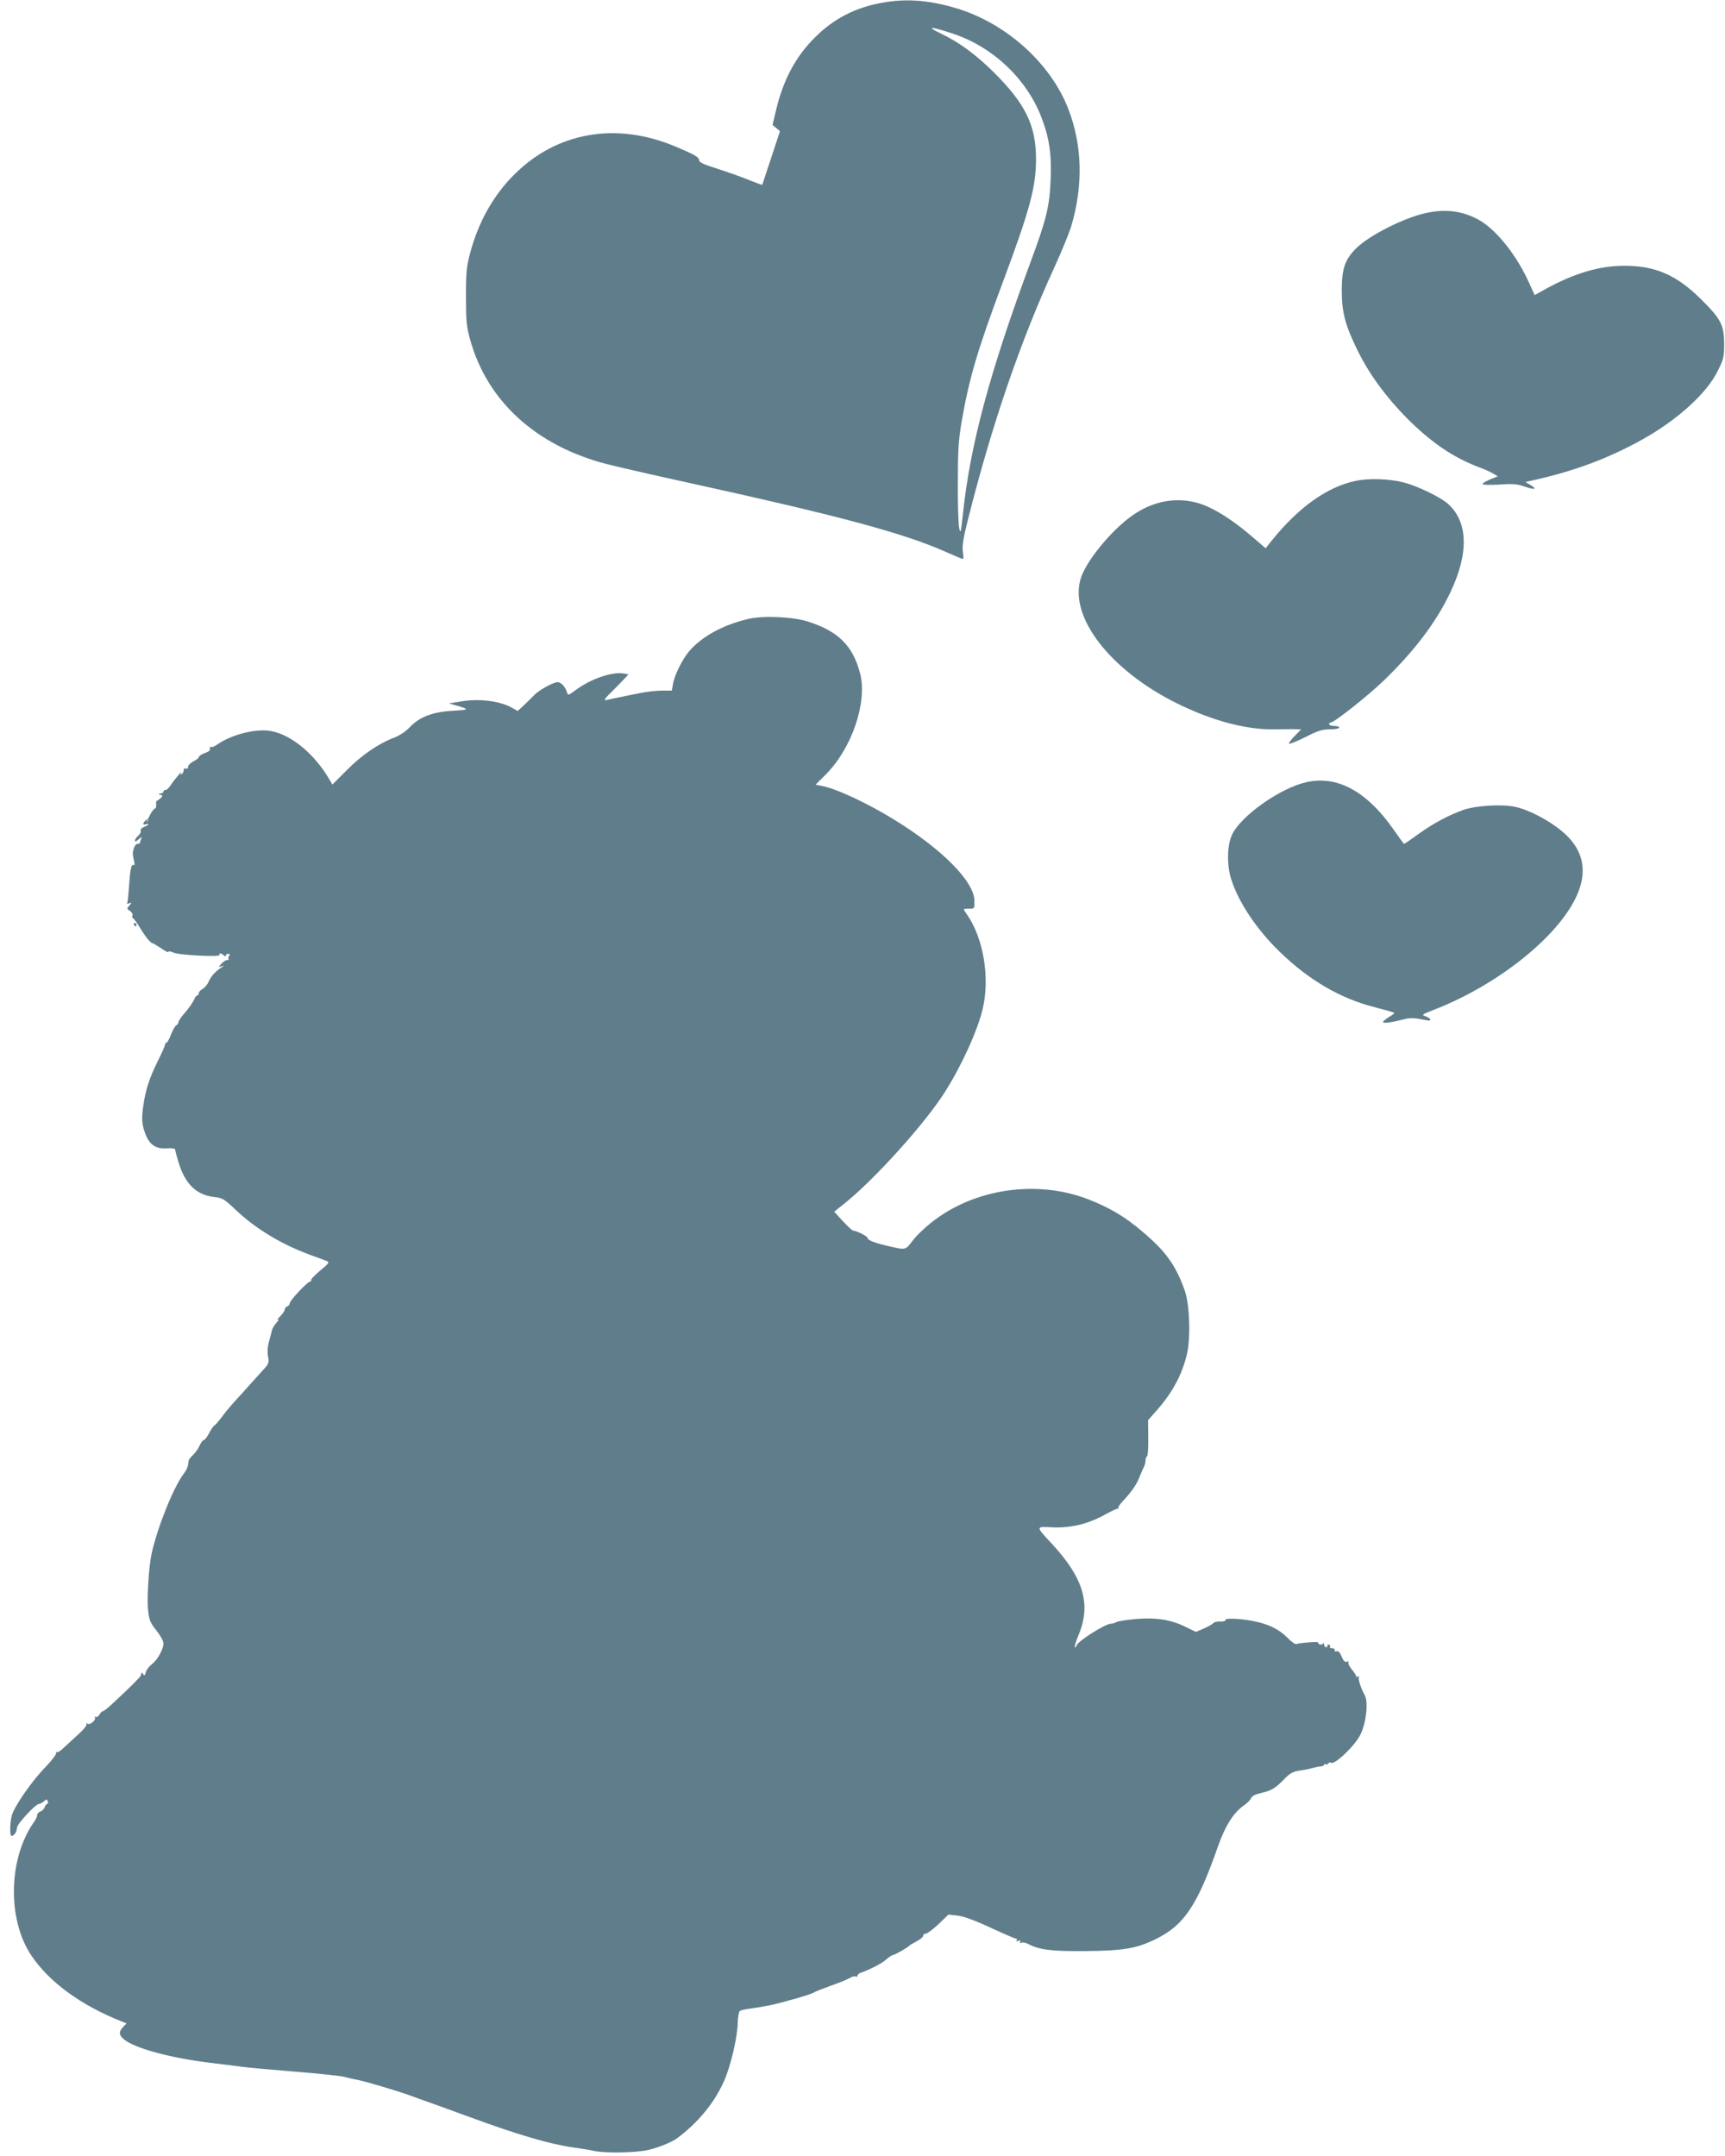 <?xml version="1.0" standalone="no"?>
<!DOCTYPE svg PUBLIC "-//W3C//DTD SVG 20010904//EN"
 "http://www.w3.org/TR/2001/REC-SVG-20010904/DTD/svg10.dtd">
<svg version="1.0" xmlns="http://www.w3.org/2000/svg"
 width="1024pt" height="1280pt" viewBox="0 0 1024 1280"
 preserveAspectRatio="xMidYMid meet">
<g transform="translate(0,1280) scale(0.1,-0.1)"
fill="#607d8b" stroke="none">
<path d="M5238 12784 c-159 -28 -289 -95 -398 -204 -115 -113 -189 -251 -232
-429 l-22 -93 22 -18 22 -19 -52 -158 c-29 -87 -53 -159 -53 -160 -1 -2 -39
12 -86 31 -46 19 -130 48 -186 66 -77 24 -103 37 -103 49 0 18 -28 34 -145 83
-349 145 -699 84 -951 -167 -124 -123 -212 -279 -262 -463 -23 -86 -26 -116
-26 -262 0 -141 3 -177 23 -250 100 -369 391 -636 812 -745 74 -19 298 -70
499 -114 870 -191 1256 -294 1504 -403 50 -22 97 -42 105 -45 11 -5 12 3 7 39
-5 35 1 78 29 189 143 569 312 1062 515 1504 43 94 88 204 100 245 71 240 65
480 -19 695 -106 273 -375 513 -674 599 -159 46 -290 55 -429 30z m419 -184
c236 -78 437 -268 524 -494 48 -124 62 -220 56 -371 -7 -161 -24 -234 -118
-487 -244 -659 -360 -1089 -403 -1501 -12 -111 -14 -118 -22 -82 -5 22 -9 144
-8 270 0 190 4 252 22 359 45 260 94 427 247 836 159 426 195 560 195 727 0
198 -63 328 -253 516 -105 104 -203 176 -312 228 -92 44 -63 44 72 -1z"/>
<path d="M8464 11535 c-127 -27 -335 -132 -411 -207 -69 -67 -88 -123 -88
-253 0 -131 21 -208 96 -360 69 -139 166 -271 289 -396 145 -146 279 -237 435
-295 28 -10 63 -26 78 -35 l28 -17 -45 -18 c-25 -11 -46 -23 -46 -28 0 -5 42
-6 99 -3 83 6 107 4 155 -13 60 -20 73 -15 29 12 l-28 16 25 6 c251 54 456
129 661 242 212 117 389 276 455 410 36 72 39 84 39 164 -1 111 -19 147 -139
265 -144 143 -272 198 -456 197 -145 0 -296 -45 -465 -138 l-65 -36 -34 75
c-78 172 -204 326 -311 379 -93 47 -188 58 -301 33z"/>
<path d="M8047 9945 c-168 -35 -338 -156 -498 -355 l-36 -45 -58 50 c-144 126
-268 202 -365 224 -124 29 -254 1 -366 -78 -127 -88 -281 -277 -310 -380 -66
-227 178 -541 571 -736 207 -103 413 -158 578 -155 40 1 92 1 117 1 l44 -1
-39 -40 c-21 -22 -36 -42 -33 -45 3 -4 47 14 97 39 75 38 100 46 146 46 30 0
55 5 55 10 0 6 -13 10 -30 10 -16 0 -30 5 -30 10 0 6 4 10 9 10 21 0 221 159
315 249 184 178 313 349 396 525 111 234 105 419 -16 526 -46 40 -178 104
-259 125 -86 23 -208 27 -288 10z"/>
<path d="M4445 9126 c-149 -34 -276 -103 -352 -190 -42 -49 -89 -143 -98 -197
l-7 -39 -58 0 c-32 0 -94 -7 -137 -16 -43 -9 -96 -19 -118 -24 -22 -4 -53 -11
-70 -15 -27 -6 -21 2 48 70 42 43 77 79 77 80 0 2 -14 5 -31 7 -68 10 -192
-33 -279 -97 -48 -35 -48 -36 -55 -13 -10 32 -35 58 -55 58 -26 0 -112 -48
-140 -78 -14 -15 -42 -42 -61 -60 l-36 -33 -34 19 c-69 40 -196 56 -299 38
l-75 -12 45 -13 c79 -23 77 -25 -25 -31 -119 -7 -196 -37 -254 -99 -22 -23
-59 -48 -90 -60 -93 -35 -193 -103 -281 -192 l-87 -87 -18 31 c-88 151 -226
265 -347 287 -87 16 -235 -21 -318 -80 -17 -12 -34 -18 -40 -15 -5 3 -7 0 -4
-9 4 -10 -6 -18 -30 -27 -20 -7 -36 -18 -36 -24 0 -5 -15 -17 -33 -26 -17 -9
-31 -23 -31 -32 1 -9 -4 -13 -12 -10 -8 3 -14 -1 -14 -10 0 -9 -5 -19 -12 -23
-7 -5 -9 -2 -3 7 12 22 -43 -43 -62 -73 -10 -16 -23 -28 -30 -28 -7 0 -13 -4
-13 -10 0 -5 -8 -10 -17 -11 -16 0 -16 -1 -2 -7 16 -6 16 -8 1 -22 -9 -8 -19
-15 -22 -15 -3 0 -4 -10 -3 -22 1 -13 -2 -23 -7 -23 -9 0 -40 -51 -41 -67 0
-5 -3 -10 -6 -13 -4 -3 -2 2 2 10 8 13 7 13 -8 1 -21 -17 -22 -32 -2 -25 8 4
15 3 15 0 0 -4 -12 -11 -26 -16 -14 -6 -22 -15 -19 -21 4 -6 -2 -19 -14 -30
-28 -26 -27 -48 1 -23 20 18 21 18 15 1 -4 -10 -7 -21 -7 -23 0 -2 -6 -4 -14
-4 -8 0 -17 -12 -22 -27 -8 -32 -8 -28 1 -72 5 -23 4 -31 -3 -27 -13 8 -20
-29 -27 -137 -3 -43 -7 -83 -10 -88 -4 -5 2 -6 12 -2 17 6 17 5 1 -13 -16 -19
-16 -20 3 -32 12 -8 18 -19 15 -28 -3 -8 -2 -14 2 -14 4 0 23 -26 42 -57 34
-56 64 -93 76 -93 3 0 25 -14 50 -30 24 -17 44 -27 44 -21 0 5 12 3 28 -4 31
-16 285 -29 276 -14 -8 13 10 11 24 -3 7 -7 12 -8 12 -2 0 6 7 11 15 11 10 0
12 -4 5 -12 -5 -7 -7 -15 -3 -18 3 -4 0 -7 -9 -7 -8 0 -23 -10 -34 -22 -19
-21 -19 -21 1 -15 19 6 19 6 1 -6 -36 -23 -63 -52 -77 -84 -7 -18 -24 -37 -36
-44 -13 -7 -23 -18 -23 -26 0 -7 -4 -13 -9 -13 -5 0 -14 -12 -20 -27 -7 -16
-30 -48 -51 -73 -22 -24 -40 -50 -40 -57 0 -6 -6 -16 -13 -20 -8 -4 -22 -29
-32 -55 -10 -27 -22 -48 -26 -48 -5 0 -9 -5 -9 -11 0 -6 -19 -50 -43 -98 -51
-103 -73 -171 -87 -269 -11 -80 -8 -112 16 -172 23 -58 63 -83 124 -78 33 2
50 -1 50 -8 0 -7 9 -41 20 -76 39 -128 106 -193 212 -205 49 -5 59 -12 128
-77 116 -110 269 -203 440 -266 47 -17 93 -34 102 -38 15 -6 7 -16 -42 -56
-32 -27 -57 -53 -54 -58 3 -5 1 -7 -3 -6 -13 4 -123 -113 -123 -129 0 -8 -7
-16 -15 -19 -8 -4 -15 -12 -15 -19 0 -7 -12 -25 -27 -40 -16 -16 -21 -25 -13
-20 8 4 5 -3 -8 -17 -12 -14 -25 -33 -27 -44 -3 -10 -11 -41 -18 -68 -9 -31
-11 -64 -6 -90 7 -38 5 -43 -35 -86 -23 -25 -57 -63 -76 -84 -19 -22 -57 -64
-85 -94 -27 -30 -63 -73 -79 -96 -17 -22 -36 -45 -43 -49 -7 -4 -22 -26 -33
-48 -11 -21 -25 -39 -31 -39 -5 0 -16 -15 -24 -32 -8 -18 -26 -44 -40 -57 -14
-13 -25 -28 -26 -35 -2 -31 -9 -50 -31 -79 -60 -81 -154 -316 -188 -470 -17
-77 -29 -267 -21 -338 6 -57 12 -73 49 -119 23 -29 42 -63 42 -77 0 -35 -36
-99 -69 -124 -16 -12 -32 -33 -36 -47 -5 -21 -8 -23 -16 -11 -5 7 -9 11 -10 7
-1 -5 -2 -11 -3 -15 -1 -8 -71 -78 -171 -170 -25 -24 -50 -43 -55 -43 -5 0
-14 -9 -20 -20 -6 -11 -16 -17 -22 -14 -6 4 -8 3 -5 -3 9 -14 -29 -47 -44 -37
-7 4 -10 3 -6 -3 4 -6 -17 -32 -46 -58 -28 -26 -68 -62 -88 -81 -19 -19 -39
-31 -44 -27 -4 5 -5 3 -2 -4 4 -6 -23 -42 -64 -85 -81 -83 -183 -231 -199
-286 -12 -44 -13 -122 -2 -122 15 0 32 24 32 47 0 23 111 143 132 143 6 0 19
7 28 15 16 14 18 14 23 0 4 -8 2 -15 -3 -15 -5 0 -11 -9 -15 -19 -3 -11 -15
-23 -26 -26 -10 -4 -19 -13 -19 -22 0 -8 -8 -27 -19 -41 -153 -218 -159 -580
-14 -794 105 -156 294 -294 531 -388 l33 -13 -21 -22 c-28 -30 -25 -50 12 -78
68 -50 264 -103 488 -132 69 -8 159 -20 200 -25 41 -6 188 -19 325 -30 138
-11 268 -25 290 -31 22 -6 49 -12 60 -14 36 -4 276 -75 345 -102 8 -3 62 -23
120 -43 58 -21 157 -57 220 -80 288 -106 477 -161 615 -180 44 -6 98 -15 120
-20 63 -15 252 -12 325 6 57 13 135 45 165 66 126 92 226 213 284 345 39 89
78 257 80 343 1 35 7 68 13 71 6 4 34 10 62 14 28 4 58 8 66 10 8 2 30 6 48 9
66 13 255 67 262 76 3 3 48 21 100 40 52 18 105 40 117 48 12 7 27 11 33 7 5
-3 10 -1 10 5 0 6 8 13 18 17 57 20 131 58 153 80 15 13 33 25 40 26 14 2 89
45 99 57 3 3 22 14 43 25 20 11 37 25 37 32 0 7 7 13 16 13 8 0 42 25 75 56
l59 57 52 -6 c35 -3 101 -27 196 -71 78 -36 147 -66 153 -66 6 0 7 -4 4 -10
-4 -6 1 -7 11 -3 12 4 15 3 10 -5 -4 -8 -2 -10 8 -6 8 3 24 0 36 -6 68 -36
134 -45 335 -44 233 2 311 15 425 71 168 82 247 199 369 548 45 127 93 203
155 246 18 12 37 31 42 42 6 14 25 24 61 32 61 14 86 29 138 84 28 29 49 42
79 47 46 7 66 11 99 20 12 3 30 7 40 7 9 1 17 5 17 10 0 4 4 6 9 2 5 -3 12 -1
16 5 4 6 11 8 16 4 22 -13 139 98 174 166 35 69 49 196 26 236 -22 39 -41 96
-34 107 3 6 1 7 -5 3 -7 -4 -12 -3 -12 3 0 5 -12 23 -26 40 -14 17 -23 35 -19
41 3 6 0 7 -10 4 -11 -4 -20 4 -31 31 -10 25 -20 35 -29 31 -8 -3 -14 0 -12 7
1 7 -6 11 -15 11 -10 -1 -16 2 -13 6 3 5 1 11 -5 15 -5 3 -10 1 -10 -4 0 -19
-20 -12 -21 7 0 9 -3 12 -5 5 -3 -7 -12 -9 -20 -6 -7 3 -12 8 -10 12 4 6 -106
-2 -130 -10 -6 -2 -29 14 -51 37 -50 51 -115 83 -206 100 -82 16 -171 18 -163
5 3 -5 -10 -9 -30 -8 -19 1 -38 -4 -42 -10 -4 -5 -29 -20 -55 -31 l-48 -21
-57 28 c-87 44 -178 59 -297 49 -55 -5 -108 -13 -117 -18 -10 -6 -25 -10 -33
-10 -35 0 -205 -109 -205 -131 0 -5 -4 -9 -9 -9 -5 0 5 33 21 72 76 181 31
337 -154 538 -103 111 -103 107 1 102 107 -5 213 21 311 76 36 20 68 35 72 34
5 -1 7 1 6 6 -2 4 9 19 22 34 55 58 85 101 103 146 10 26 23 55 28 64 5 10 9
27 9 37 0 11 4 22 9 25 5 3 8 53 7 110 l-1 104 43 49 c97 107 157 216 187 340
24 97 17 301 -13 383 -53 149 -113 232 -252 349 -100 85 -186 137 -311 187
-308 123 -685 69 -940 -134 -41 -32 -92 -81 -113 -110 -43 -56 -38 -55 -156
-27 -76 18 -110 33 -110 45 0 10 -59 40 -86 44 -7 1 -34 27 -62 57 l-50 55 61
49 c177 141 482 479 598 665 99 156 194 367 223 493 43 185 3 419 -95 559 -24
34 -25 33 14 33 32 0 32 0 31 47 -1 115 -193 308 -480 484 -162 99 -340 182
-427 198 l-36 7 62 62 c154 155 246 427 203 597 -43 166 -129 252 -311 310
-89 28 -263 36 -350 16z"/>
<path d="M7754 8156 c-155 -35 -388 -200 -440 -311 -29 -61 -32 -173 -8 -256
41 -138 151 -305 291 -440 173 -168 360 -277 561 -328 62 -16 115 -31 118 -34
3 -2 -11 -14 -31 -25 -19 -12 -35 -25 -35 -30 0 -10 58 -1 130 18 25 7 55 7
90 0 63 -12 60 -12 60 -2 0 5 -12 12 -27 18 -26 9 -23 11 47 38 397 154 767
457 861 705 53 139 19 259 -100 357 -79 66 -199 128 -278 144 -79 17 -233 7
-305 -18 -90 -32 -179 -80 -267 -143 -45 -33 -84 -59 -86 -59 -2 0 -29 37 -61
83 -160 229 -335 325 -520 283z"/>
<path d="M795 7310 c3 -5 8 -10 11 -10 2 0 4 5 4 10 0 6 -5 10 -11 10 -5 0 -7
-4 -4 -10z"/>
</g>
</svg>
